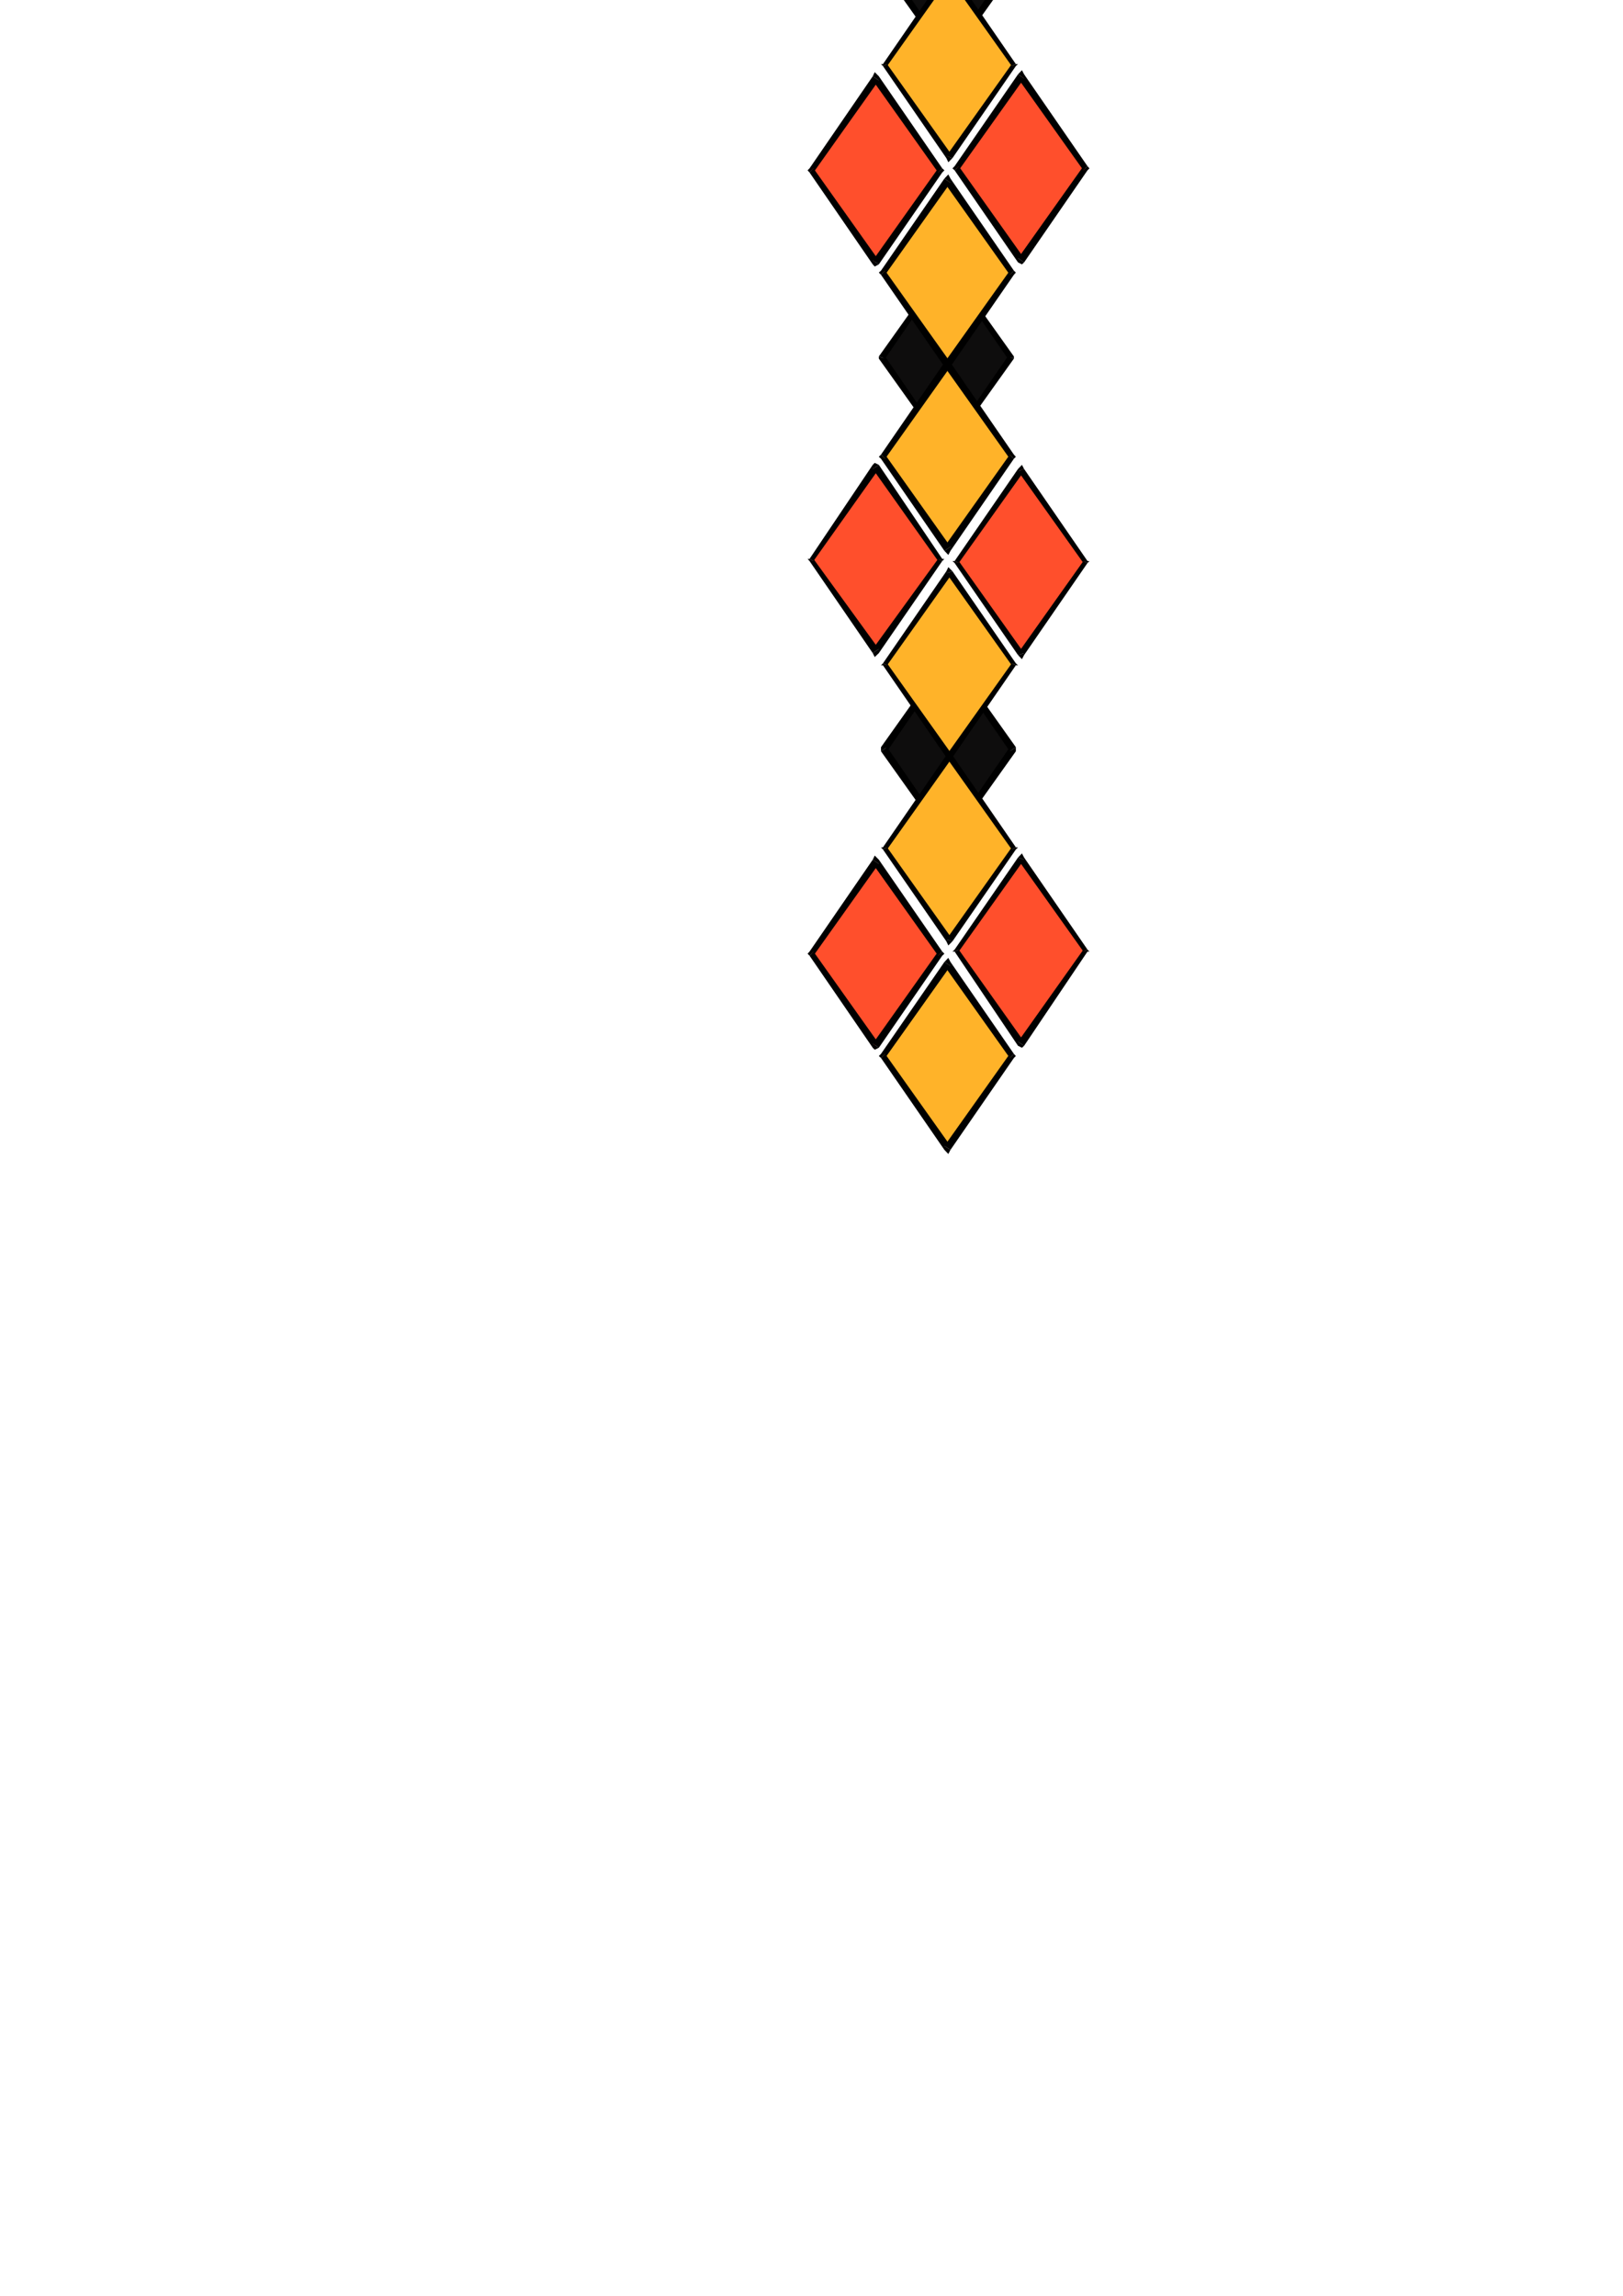 <?xml version="1.0" encoding="utf-8"?>
<!-- Created by UniConvertor 2.0rc4 (https://sk1project.net/) -->
<svg xmlns="http://www.w3.org/2000/svg" height="841.89pt" viewBox="0 0 595.276 841.89" width="595.276pt" version="1.1" xmlns:xlink="http://www.w3.org/1999/xlink" id="c88ffe80-f609-11ea-b0f2-dcc15c148e23">

<g>
	<g>
		<path style="fill:#0e0d0d;" d="M 347.102,165.201 L 323.846,131.505 347.102,97.737 371.078,131.505 347.102,165.201 Z" />
		<path style="fill:#000000;" d="M 322.334,130.713 L 322.334,131.505 346.382,165.201 347.822,164.481 324.638,130.713 324.638,131.505 322.334,130.713 322.334,131.505 322.334,131.505 322.334,130.713 Z" />
		<path style="fill:#000000;" d="M 347.822,96.945 L 346.382,96.945 322.334,130.713 324.638,131.505 347.822,97.737 346.382,97.737 347.822,96.945 347.102,95.505 346.382,96.945 347.822,96.945 Z" />
		<path style="fill:#000000;" d="M 371.87,131.505 L 371.87,130.713 347.822,96.945 346.382,97.737 369.638,131.505 369.638,130.713 371.87,131.505 371.87,131.505 371.87,130.713 371.87,131.505 Z" />
		<path style="fill:#000000;" d="M 346.382,165.201 L 347.822,165.201 371.87,131.505 369.638,130.713 346.382,164.481 347.822,164.481 346.382,165.201 347.102,166.713 347.822,165.201 346.382,165.201 Z" />
		<path style="fill:#0e0d0d;" d="M 347.822,240.945 L 324.638,274.713 347.822,308.481 371.078,274.713 347.822,240.945 Z" />
		<path style="fill:#000000;" d="M 325.358,273.993 L 325.358,275.505 348.614,241.737 347.102,240.225 323.126,273.993 323.126,275.505 323.126,273.993 323.126,274.713 323.126,275.505 325.358,273.993 Z" />
		<path style="fill:#000000;" d="M 347.102,307.761 L 348.614,307.761 325.358,273.993 323.126,275.505 347.102,309.201 348.614,309.201 347.102,309.201 347.822,310.713 348.614,309.201 347.102,307.761 Z" />
		<path style="fill:#000000;" d="M 370.358,275.505 L 370.358,273.993 347.102,307.761 348.614,309.201 372.59,275.505 372.59,273.993 372.59,275.505 372.59,274.713 372.59,273.993 370.358,275.505 Z" />
		<path style="fill:#000000;" d="M 348.614,241.737 L 347.102,241.737 370.358,275.505 372.59,273.993 348.614,240.225 347.102,240.225 348.614,240.225 347.822,238.713 347.102,240.225 348.614,241.737 Z" />
		<path style="fill:#0e0d0d;" d="M 347.822,-46.263 L 324.638,-12.495 347.822,21.201 371.078,-12.495 347.822,-46.263 Z" />
		<path style="fill:#000000;" d="M 325.358,-13.287 L 325.358,-11.775 348.614,-45.543 347.102,-47.055 323.126,-13.287 323.126,-11.775 323.126,-13.287 323.126,-12.495 323.126,-11.775 325.358,-13.287 Z" />
		<path style="fill:#000000;" d="M 347.102,20.481 L 348.614,20.481 325.358,-13.287 323.126,-11.775 347.102,21.993 348.614,21.993 347.102,21.993 347.822,23.505 348.614,21.993 347.102,20.481 Z" />
		<path style="fill:#000000;" d="M 370.358,-11.775 L 370.358,-13.287 347.102,20.481 348.614,21.993 372.59,-11.775 372.59,-13.287 372.59,-11.775 372.59,-12.495 372.59,-13.287 370.358,-11.775 Z" />
		<path style="fill:#000000;" d="M 348.614,-45.543 L 347.102,-45.543 370.358,-11.775 372.59,-13.287 348.614,-47.055 347.102,-47.055 348.614,-47.055 347.822,-48.495 347.102,-47.055 348.614,-45.543 Z" />
		<path style="fill:#ffb329;" d="M 347.822,-86.007 L 323.846,-119.775 347.822,-153.543 371.078,-119.775 347.822,-86.007 Z" />
		<path style="fill:#000000;" d="M 323.126,-120.495 L 323.126,-119.055 346.382,-85.287 348.614,-86.799 324.638,-120.495 324.638,-119.055 323.126,-120.495 322.334,-119.775 323.126,-119.055 323.126,-120.495 Z" />
		<path style="fill:#000000;" d="M 348.614,-154.263 L 346.382,-154.263 323.126,-120.495 324.638,-119.055 348.614,-152.751 346.382,-152.751 348.614,-154.263 347.822,-155.775 346.382,-154.263 348.614,-154.263 Z" />
		<path style="fill:#000000;" d="M 371.87,-119.055 L 371.87,-120.495 348.614,-154.263 346.382,-152.751 370.358,-119.055 370.358,-120.495 371.87,-119.055 372.59,-119.775 371.87,-120.495 371.87,-119.055 Z" />
		<path style="fill:#000000;" d="M 346.382,-85.287 L 348.614,-85.287 371.87,-119.055 370.358,-120.495 346.382,-86.799 348.614,-86.799 346.382,-85.287 347.822,-83.775 348.614,-85.287 346.382,-85.287 Z" />
		<path style="fill:#ffb329;" d="M 347.822,353.481 L 323.846,387.249 347.822,420.945 371.078,387.249 347.822,353.481 Z" />
		<path style="fill:#000000;" d="M 324.638,386.457 L 324.638,387.969 348.614,354.201 346.382,352.761 323.126,386.457 323.126,387.969 323.126,386.457 322.334,387.249 323.126,387.969 324.638,386.457 Z" />
		<path style="fill:#000000;" d="M 346.382,420.225 L 348.614,420.225 324.638,386.457 323.126,387.969 346.382,421.665 348.614,421.665 346.382,421.665 347.822,423.177 348.614,421.665 346.382,420.225 Z" />
		<path style="fill:#000000;" d="M 370.358,387.969 L 370.358,386.457 346.382,420.225 348.614,421.665 371.87,387.969 371.87,386.457 371.87,387.969 372.59,387.249 371.87,386.457 370.358,387.969 Z" />
		<path style="fill:#000000;" d="M 348.614,354.201 L 346.382,354.201 370.358,387.969 371.87,386.457 348.614,352.761 346.382,352.761 348.614,352.761 347.822,351.249 346.382,352.761 348.614,354.201 Z" />
		<path style="fill:#ffb329;" d="M 347.822,66.201 L 323.846,99.969 347.822,133.737 371.078,99.969 347.822,66.201 Z" />
		<path style="fill:#000000;" d="M 324.638,99.249 L 324.638,100.761 348.614,66.993 346.382,65.481 323.126,99.249 323.126,100.761 323.126,99.249 322.334,99.969 323.126,100.761 324.638,99.249 Z" />
		<path style="fill:#000000;" d="M 346.382,132.945 L 348.614,132.945 324.638,99.249 323.126,100.761 346.382,134.457 348.614,134.457 346.382,134.457 347.822,135.969 348.614,134.457 346.382,132.945 Z" />
		<path style="fill:#000000;" d="M 370.358,100.761 L 370.358,99.249 346.382,132.945 348.614,134.457 371.87,100.761 371.87,99.249 371.87,100.761 372.59,99.969 371.87,99.249 370.358,100.761 Z" />
		<path style="fill:#000000;" d="M 348.614,66.993 L 346.382,66.993 370.358,100.761 371.87,99.249 348.614,65.481 346.382,65.481 348.614,65.481 347.822,63.969 346.382,65.481 348.614,66.993 Z" />
		<path style="fill:#ffb329;" d="M 347.822,201.201 L 323.846,167.505 347.822,133.737 371.078,167.505 347.822,201.201 Z" />
		<path style="fill:#000000;" d="M 323.126,166.713 L 323.126,168.225 346.382,201.993 348.614,200.481 324.638,166.713 324.638,168.225 323.126,166.713 322.334,167.505 323.126,168.225 323.126,166.713 Z" />
		<path style="fill:#000000;" d="M 348.614,132.945 L 346.382,132.945 323.126,166.713 324.638,168.225 348.614,134.457 346.382,134.457 348.614,132.945 347.822,131.505 346.382,132.945 348.614,132.945 Z" />
		<path style="fill:#000000;" d="M 371.87,168.225 L 371.87,166.713 348.614,132.945 346.382,134.457 370.358,168.225 370.358,166.713 371.87,168.225 372.59,167.505 371.87,166.713 371.87,168.225 Z" />
		<path style="fill:#000000;" d="M 346.382,201.993 L 348.614,201.993 371.87,168.225 370.358,166.713 346.382,200.481 348.614,200.481 346.382,201.993 347.822,203.505 348.614,201.993 346.382,201.993 Z" />
		<path style="fill:#ff4f2c;" d="M 320.822,-48.495 L 297.638,-82.263 320.822,-116.031 344.87,-82.263 320.822,-48.495 Z" />
		<path style="fill:#000000;" d="M 296.918,-83.055 L 296.918,-81.543 320.102,-47.775 322.334,-49.287 298.358,-83.055 298.358,-81.543 296.918,-83.055 296.198,-82.263 296.918,-81.543 296.918,-83.055 Z" />
		<path style="fill:#000000;" d="M 322.334,-116.751 L 320.102,-116.751 296.918,-83.055 298.358,-81.543 322.334,-115.239 320.102,-115.239 322.334,-116.751 320.822,-117.543 320.102,-116.751 322.334,-116.751 Z" />
		<path style="fill:#000000;" d="M 345.59,-81.543 L 345.59,-83.055 322.334,-116.751 320.102,-115.239 344.078,-81.543 344.078,-83.055 345.59,-81.543 346.382,-82.263 345.59,-83.055 345.59,-81.543 Z" />
		<path style="fill:#000000;" d="M 320.102,-47.775 L 322.334,-47.775 345.59,-81.543 344.078,-83.055 320.102,-49.287 322.334,-49.287 320.102,-47.775 320.822,-46.263 322.334,-47.775 320.102,-47.775 Z" />
		<path style="fill:#ff4f2c;" d="M 320.822,315.969 L 297.638,349.737 320.822,383.505 344.87,349.737 320.822,315.969 Z" />
		<path style="fill:#000000;" d="M 298.358,348.945 L 298.358,350.457 322.334,316.761 320.102,315.249 296.918,348.945 296.918,350.457 296.918,348.945 296.198,349.737 296.918,350.457 298.358,348.945 Z" />
		<path style="fill:#000000;" d="M 320.102,382.713 L 322.334,382.713 298.358,348.945 296.918,350.457 320.102,384.225 322.334,384.225 320.102,384.225 320.822,384.945 322.334,384.225 320.102,382.713 Z" />
		<path style="fill:#000000;" d="M 344.078,350.457 L 344.078,348.945 320.102,382.713 322.334,384.225 345.59,350.457 345.59,348.945 345.59,350.457 346.382,349.737 345.59,348.945 344.078,350.457 Z" />
		<path style="fill:#000000;" d="M 322.334,316.761 L 320.102,316.761 344.078,350.457 345.59,348.945 322.334,315.249 320.102,315.249 322.334,315.249 320.822,313.737 320.102,315.249 322.334,316.761 Z" />
		<path style="fill:#ff4f2c;" d="M 320.822,28.761 L 297.638,62.457 320.822,96.225 344.87,62.457 320.822,28.761 Z" />
		<path style="fill:#000000;" d="M 298.358,61.737 L 298.358,63.249 322.334,29.481 320.102,27.969 296.918,61.737 296.918,63.249 296.918,61.737 296.198,62.457 296.918,63.249 298.358,61.737 Z" />
		<path style="fill:#000000;" d="M 320.102,95.505 L 322.334,95.505 298.358,61.737 296.918,63.249 320.102,96.945 322.334,96.945 320.102,96.945 320.822,97.737 322.334,96.945 320.102,95.505 Z" />
		<path style="fill:#000000;" d="M 344.078,63.249 L 344.078,61.737 320.102,95.505 322.334,96.945 345.59,63.249 345.59,61.737 345.59,63.249 346.382,62.457 345.59,61.737 344.078,63.249 Z" />
		<path style="fill:#000000;" d="M 322.334,29.481 L 320.102,29.481 344.078,63.249 345.59,61.737 322.334,27.969 320.102,27.969 322.334,27.969 320.822,26.457 320.102,27.969 322.334,29.481 Z" />
		<path style="fill:#ff4f2c;" d="M 320.822,238.713 L 297.638,204.945 320.822,171.249 344.87,204.945 320.822,238.713 Z" />
		<path style="fill:#000000;" d="M 296.918,204.945 L 296.918,205.737 320.102,239.505 322.334,237.993 298.358,204.945 298.358,205.737 296.918,204.945 296.198,204.945 296.918,205.737 296.918,204.945 Z" />
		<path style="fill:#000000;" d="M 322.334,170.457 L 320.102,170.457 296.918,204.945 298.358,205.737 322.334,171.969 320.102,171.969 322.334,170.457 320.822,169.737 320.102,170.457 322.334,170.457 Z" />
		<path style="fill:#000000;" d="M 345.59,205.737 L 345.59,204.945 322.334,170.457 320.102,171.969 344.078,205.737 344.078,204.945 345.59,205.737 346.382,204.945 345.59,204.945 345.59,205.737 Z" />
		<path style="fill:#000000;" d="M 320.102,239.505 L 322.334,239.505 345.59,205.737 344.078,204.945 320.102,237.993 322.334,237.993 320.102,239.505 320.822,240.945 322.334,239.505 320.102,239.505 Z" />
		<path style="fill:#ff4f2c;" d="M 374.822,-47.775 L 350.846,-81.543 374.822,-115.239 398.078,-81.543 374.822,-47.775 Z" />
		<path style="fill:#000000;" d="M 350.126,-81.543 L 350.126,-80.751 373.382,-47.055 375.614,-47.775 351.638,-81.543 351.638,-80.751 350.126,-81.543 349.334,-81.543 350.126,-80.751 350.126,-81.543 Z" />
		<path style="fill:#000000;" d="M 375.614,-116.031 L 373.382,-116.031 350.126,-81.543 351.638,-80.751 375.614,-114.519 373.382,-114.519 375.614,-116.031 374.822,-116.751 373.382,-116.031 375.614,-116.031 Z" />
		<path style="fill:#000000;" d="M 398.87,-80.751 L 398.87,-81.543 375.614,-116.031 373.382,-114.519 397.358,-80.751 397.358,-81.543 398.87,-80.751 399.59,-81.543 398.87,-81.543 398.87,-80.751 Z" />
		<path style="fill:#000000;" d="M 373.382,-47.055 L 375.614,-47.055 398.87,-80.751 397.358,-81.543 373.382,-47.775 375.614,-47.775 373.382,-47.055 374.822,-45.543 375.614,-47.055 373.382,-47.055 Z" />
		<path style="fill:#ff4f2c;" d="M 374.822,315.249 L 350.846,348.945 374.822,382.713 398.078,348.945 374.822,315.249 Z" />
		<path style="fill:#000000;" d="M 351.638,348.225 L 351.638,348.945 375.614,315.249 373.382,314.457 350.126,348.225 350.126,348.945 350.126,348.225 349.334,348.945 350.126,348.945 351.638,348.225 Z" />
		<path style="fill:#000000;" d="M 373.382,381.993 L 375.614,381.993 351.638,348.225 350.126,348.945 373.382,383.505 375.614,383.505 373.382,383.505 374.822,384.225 375.614,383.505 373.382,381.993 Z" />
		<path style="fill:#000000;" d="M 397.358,348.945 L 397.358,348.225 373.382,381.993 375.614,383.505 398.87,348.945 398.87,348.225 398.87,348.945 399.59,348.945 398.87,348.225 397.358,348.945 Z" />
		<path style="fill:#000000;" d="M 375.614,315.249 L 373.382,315.249 397.358,348.945 398.87,348.225 375.614,314.457 373.382,314.457 375.614,314.457 374.822,312.945 373.382,314.457 375.614,315.249 Z" />
		<path style="fill:#ff4f2c;" d="M 374.822,27.969 L 350.846,61.737 374.822,95.505 398.078,61.737 374.822,27.969 Z" />
		<path style="fill:#000000;" d="M 351.638,60.945 L 351.638,62.457 375.614,28.761 373.382,27.249 350.126,60.945 350.126,62.457 350.126,60.945 349.334,61.737 350.126,62.457 351.638,60.945 Z" />
		<path style="fill:#000000;" d="M 373.382,94.713 L 375.614,94.713 351.638,60.945 350.126,62.457 373.382,96.225 375.614,96.225 373.382,96.225 374.822,96.945 375.614,96.225 373.382,94.713 Z" />
		<path style="fill:#000000;" d="M 397.358,62.457 L 397.358,60.945 373.382,94.713 375.614,96.225 398.87,62.457 398.87,60.945 398.87,62.457 399.59,61.737 398.87,60.945 397.358,62.457 Z" />
		<path style="fill:#000000;" d="M 375.614,28.761 L 373.382,28.761 397.358,62.457 398.87,60.945 375.614,27.249 373.382,27.249 375.614,27.249 374.822,25.737 373.382,27.249 375.614,28.761 Z" />
		<path style="fill:#ff4f2c;" d="M 374.822,239.505 L 350.846,205.737 374.822,171.969 398.078,205.737 374.822,239.505 Z" />
		<path style="fill:#000000;" d="M 350.126,205.737 L 350.126,206.457 373.382,240.225 375.614,239.505 351.638,205.737 351.638,206.457 350.126,205.737 349.334,205.737 350.126,206.457 350.126,205.737 Z" />
		<path style="fill:#000000;" d="M 375.614,171.969 L 373.382,171.969 350.126,205.737 351.638,206.457 375.614,172.761 373.382,172.761 375.614,171.969 374.822,170.457 373.382,171.969 375.614,171.969 Z" />
		<path style="fill:#000000;" d="M 398.87,206.457 L 398.87,205.737 375.614,171.969 373.382,172.761 397.358,206.457 397.358,205.737 398.87,206.457 399.59,205.737 398.87,205.737 398.87,206.457 Z" />
		<path style="fill:#000000;" d="M 373.382,240.225 L 375.614,240.225 398.87,206.457 397.358,205.737 373.382,239.505 375.614,239.505 373.382,240.225 374.822,241.737 375.614,240.225 373.382,240.225 Z" />
		<path style="fill:#ffb329;" d="M 347.822,-9.543 L 324.638,-43.239 347.822,-77.007 371.87,-43.239 347.822,-9.543 Z" />
		<path style="fill:#000000;" d="M 323.846,-44.031 L 323.846,-43.239 347.102,-9.543 349.334,-10.263 325.358,-44.031 325.358,-43.239 323.846,-44.031 323.126,-43.239 323.846,-43.239 323.846,-44.031 Z" />
		<path style="fill:#000000;" d="M 349.334,-77.799 L 347.102,-77.799 323.846,-44.031 325.358,-43.239 349.334,-77.007 347.102,-77.007 349.334,-77.799 347.822,-79.239 347.102,-77.799 349.334,-77.799 Z" />
		<path style="fill:#000000;" d="M 372.59,-43.239 L 372.59,-44.031 349.334,-77.799 347.102,-77.007 371.078,-43.239 371.078,-44.031 372.59,-43.239 373.382,-43.239 372.59,-44.031 372.59,-43.239 Z" />
		<path style="fill:#000000;" d="M 347.102,-9.543 L 349.334,-9.543 372.59,-43.239 371.078,-44.031 347.102,-10.263 349.334,-10.263 347.102,-9.543 347.822,-8.031 349.334,-9.543 347.102,-9.543 Z" />
		<path style="fill:#ffb329;" d="M 347.822,276.945 L 324.638,310.713 347.822,344.481 371.87,310.713 347.822,276.945 Z" />
		<path style="fill:#000000;" d="M 325.358,310.713 L 325.358,311.505 349.334,277.737 347.102,276.945 323.846,310.713 323.846,311.505 323.846,310.713 323.126,310.713 323.846,311.505 325.358,310.713 Z" />
		<path style="fill:#000000;" d="M 347.102,344.481 L 349.334,344.481 325.358,310.713 323.846,311.505 347.102,345.201 349.334,345.201 347.102,345.201 347.822,346.713 349.334,345.201 347.102,344.481 Z" />
		<path style="fill:#000000;" d="M 371.078,311.505 L 371.078,310.713 347.102,344.481 349.334,345.201 372.59,311.505 372.59,310.713 372.59,311.505 373.382,310.713 372.59,310.713 371.078,311.505 Z" />
		<path style="fill:#000000;" d="M 349.334,277.737 L 347.102,277.737 371.078,311.505 372.59,310.713 349.334,276.945 347.102,276.945 349.334,276.945 347.822,275.505 347.102,276.945 349.334,277.737 Z" />
		<path style="fill:#ffb329;" d="M 347.822,-9.543 L 324.638,23.505 347.822,57.993 371.87,23.505 347.822,-9.543 Z" />
		<path style="fill:#000000;" d="M 325.358,23.505 L 325.358,24.225 349.334,-9.543 347.102,-10.263 323.846,23.505 323.846,24.225 323.846,23.505 323.126,23.505 323.846,24.225 325.358,23.505 Z" />
		<path style="fill:#000000;" d="M 347.102,57.201 L 349.334,57.201 325.358,23.505 323.846,24.225 347.102,57.993 349.334,57.993 347.102,57.993 347.822,59.505 349.334,57.993 347.102,57.201 Z" />
		<path style="fill:#000000;" d="M 371.078,24.225 L 371.078,23.505 347.102,57.201 349.334,57.993 372.59,24.225 372.59,23.505 372.59,24.225 373.382,23.505 372.59,23.505 371.078,24.225 Z" />
		<path style="fill:#000000;" d="M 349.334,-9.543 L 347.102,-9.543 371.078,24.225 372.59,23.505 349.334,-10.263 347.102,-10.263 349.334,-10.263 347.822,-11.775 347.102,-10.263 349.334,-9.543 Z" />
		<path style="fill:#ffb329;" d="M 347.822,276.945 L 324.638,243.969 347.822,210.201 371.87,243.969 347.822,276.945 Z" />
		<path style="fill:#000000;" d="M 323.846,243.249 L 323.846,243.969 347.102,277.737 349.334,276.945 325.358,243.249 325.358,243.969 323.846,243.249 323.126,243.969 323.846,243.969 323.846,243.249 Z" />
		<path style="fill:#000000;" d="M 349.334,209.481 L 347.102,209.481 323.846,243.249 325.358,243.969 349.334,210.201 347.102,210.201 349.334,209.481 347.822,207.969 347.102,209.481 349.334,209.481 Z" />
		<path style="fill:#000000;" d="M 372.59,243.969 L 372.59,243.249 349.334,209.481 347.102,210.201 371.078,243.969 371.078,243.249 372.59,243.969 373.382,243.969 372.59,243.249 372.59,243.969 Z" />
		<path style="fill:#000000;" d="M 347.102,277.737 L 349.334,277.737 372.59,243.969 371.078,243.249 347.102,276.945 349.334,276.945 347.102,277.737 347.822,279.249 349.334,277.737 347.102,277.737 Z" />
	</g>
</g>
<g>
</g>
<g>
</g>
<g>
</g>
</svg>